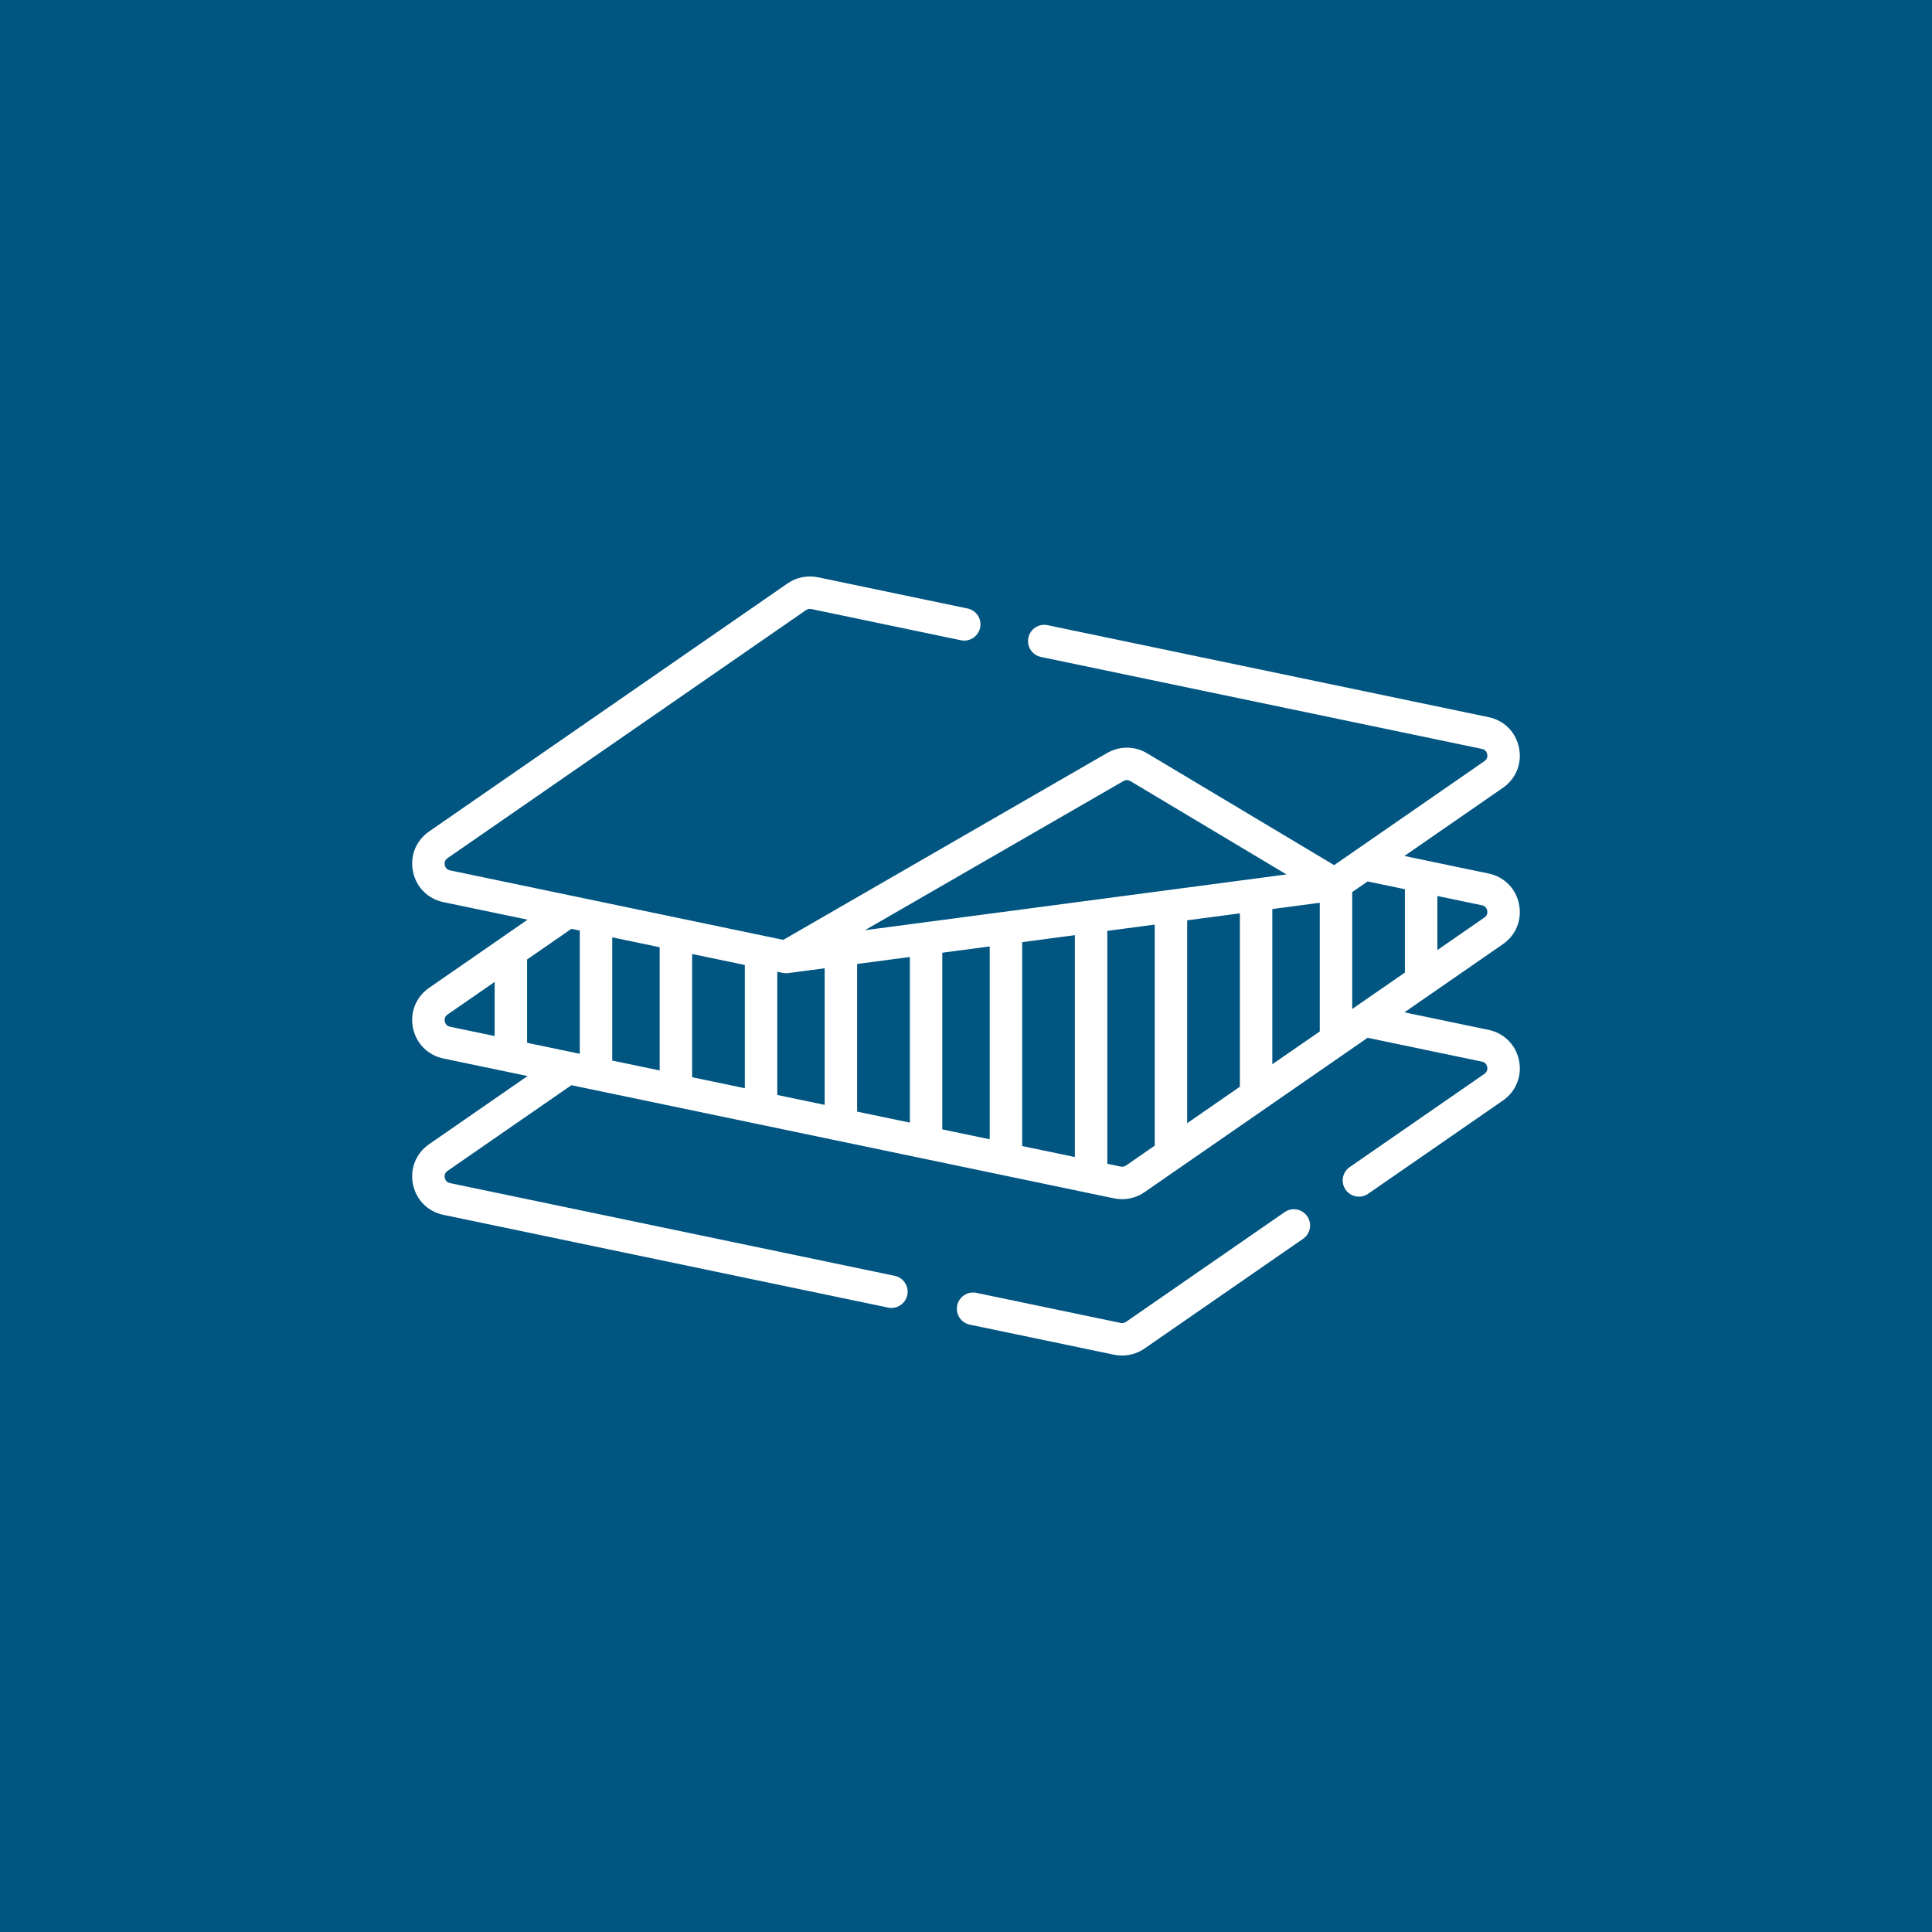 <?xml version="1.0" encoding="UTF-8"?> <svg xmlns="http://www.w3.org/2000/svg" width="150" height="150" viewBox="0 0 150 150" fill="none"><rect width="150" height="150" fill="#005581"></rect><path d="M99.738 94.109L87.42 102.632C87.302 102.714 87.154 102.743 87.013 102.714L75.807 100.377C75.127 100.235 74.459 100.672 74.317 101.353C74.175 102.034 74.612 102.702 75.293 102.844L86.499 105.181C86.703 105.223 86.91 105.244 87.117 105.244C87.732 105.244 88.342 105.058 88.854 104.704L101.172 96.18C101.744 95.784 101.887 95 101.491 94.428C101.095 93.856 100.31 93.713 99.738 94.109Z" fill="white"></path><path d="M117.936 70.197C117.691 68.983 116.785 68.072 115.573 67.819L110.6 66.782C110.594 66.781 110.588 66.78 110.582 66.778L109.039 66.457L116.684 61.166C117.702 60.462 118.182 59.27 117.936 58.057C117.691 56.843 116.785 55.932 115.573 55.679L81.331 48.538C80.65 48.396 79.983 48.833 79.841 49.514C79.699 50.195 80.136 50.862 80.817 51.005L115.059 58.146C115.354 58.208 115.441 58.43 115.467 58.557C115.493 58.684 115.499 58.923 115.251 59.094L103.583 67.169L89.053 58.481C88.105 57.914 86.923 57.905 85.967 58.457L60.814 72.971L34.941 67.575C34.646 67.513 34.558 67.291 34.533 67.164C34.507 67.037 34.501 66.798 34.749 66.626L62.58 47.368C62.699 47.286 62.847 47.257 62.987 47.286L74.606 49.709C75.287 49.852 75.954 49.414 76.096 48.733C76.238 48.052 75.802 47.385 75.12 47.243L63.502 44.819C62.688 44.65 61.83 44.823 61.147 45.296L33.315 64.555C32.297 65.259 31.817 66.451 32.063 67.664C32.309 68.878 33.215 69.789 34.427 70.041L40.961 71.404L33.316 76.695C32.297 77.399 31.818 78.591 32.063 79.804C32.309 81.018 33.215 81.928 34.427 82.181L40.961 83.544L33.316 88.835C32.297 89.539 31.818 90.731 32.063 91.944C32.309 93.158 33.215 94.068 34.427 94.321L68.952 101.521C69.039 101.539 69.125 101.548 69.21 101.548C69.794 101.548 70.318 101.14 70.442 100.545C70.584 99.864 70.147 99.197 69.466 99.055L34.941 91.855C34.646 91.793 34.558 91.571 34.533 91.444C34.507 91.317 34.501 91.078 34.749 90.906L44.364 84.254L86.499 93.041C86.703 93.083 86.91 93.104 87.116 93.104C87.732 93.104 88.342 92.918 88.854 92.564L106.181 80.574L115.058 82.425C115.354 82.487 115.441 82.71 115.467 82.837C115.493 82.963 115.499 83.202 115.251 83.374L104.789 90.613C104.217 91.009 104.074 91.794 104.47 92.366C104.714 92.719 105.107 92.909 105.507 92.909C105.754 92.909 106.004 92.836 106.222 92.685L116.684 85.446C117.702 84.741 118.182 83.55 117.936 82.337C117.691 81.123 116.785 80.212 115.573 79.959L109.039 78.597L116.684 73.306C117.702 72.602 118.182 71.41 117.936 70.197ZM109.077 69.038V75.507L104.985 78.338V69.262L106.181 68.435L109.077 69.038ZM96.264 70.912V84.373L92.172 87.204V71.453L96.264 70.912ZM98.783 70.578L102.466 70.091V80.081L98.783 82.629V70.578ZM87.227 60.639C87.392 60.543 87.596 60.545 87.76 60.643L99.882 67.891L67.155 72.221L87.227 60.639ZM53.736 74.068L57.828 74.921V84.488L53.736 83.635V74.068ZM51.217 83.109L47.534 82.341V72.775L51.217 73.543V83.109ZM60.347 75.447L60.77 75.535C60.911 75.564 61.051 75.569 61.193 75.551L64.028 75.176V85.781L60.347 85.013V75.447ZM66.547 74.842L70.639 74.301V87.16L66.547 86.306V74.842ZM73.159 73.968L76.841 73.481V88.453L73.159 87.685V73.968ZM79.361 73.147L83.452 72.606V89.832L79.361 88.979V73.147ZM45.014 72.249V81.816L40.923 80.962V74.494L44.364 72.114L45.014 72.249ZM34.533 79.304C34.507 79.177 34.501 78.938 34.749 78.766L38.404 76.238V80.437L34.941 79.715C34.646 79.653 34.558 79.431 34.533 79.304ZM87.42 90.492C87.302 90.574 87.154 90.603 87.013 90.574L85.972 90.357V72.273L89.653 71.786V88.947L87.42 90.492ZM115.251 71.234L111.596 73.763V69.564L115.058 70.286C115.354 70.347 115.441 70.57 115.467 70.697C115.493 70.824 115.499 71.062 115.251 71.234Z" fill="white"></path></svg> 